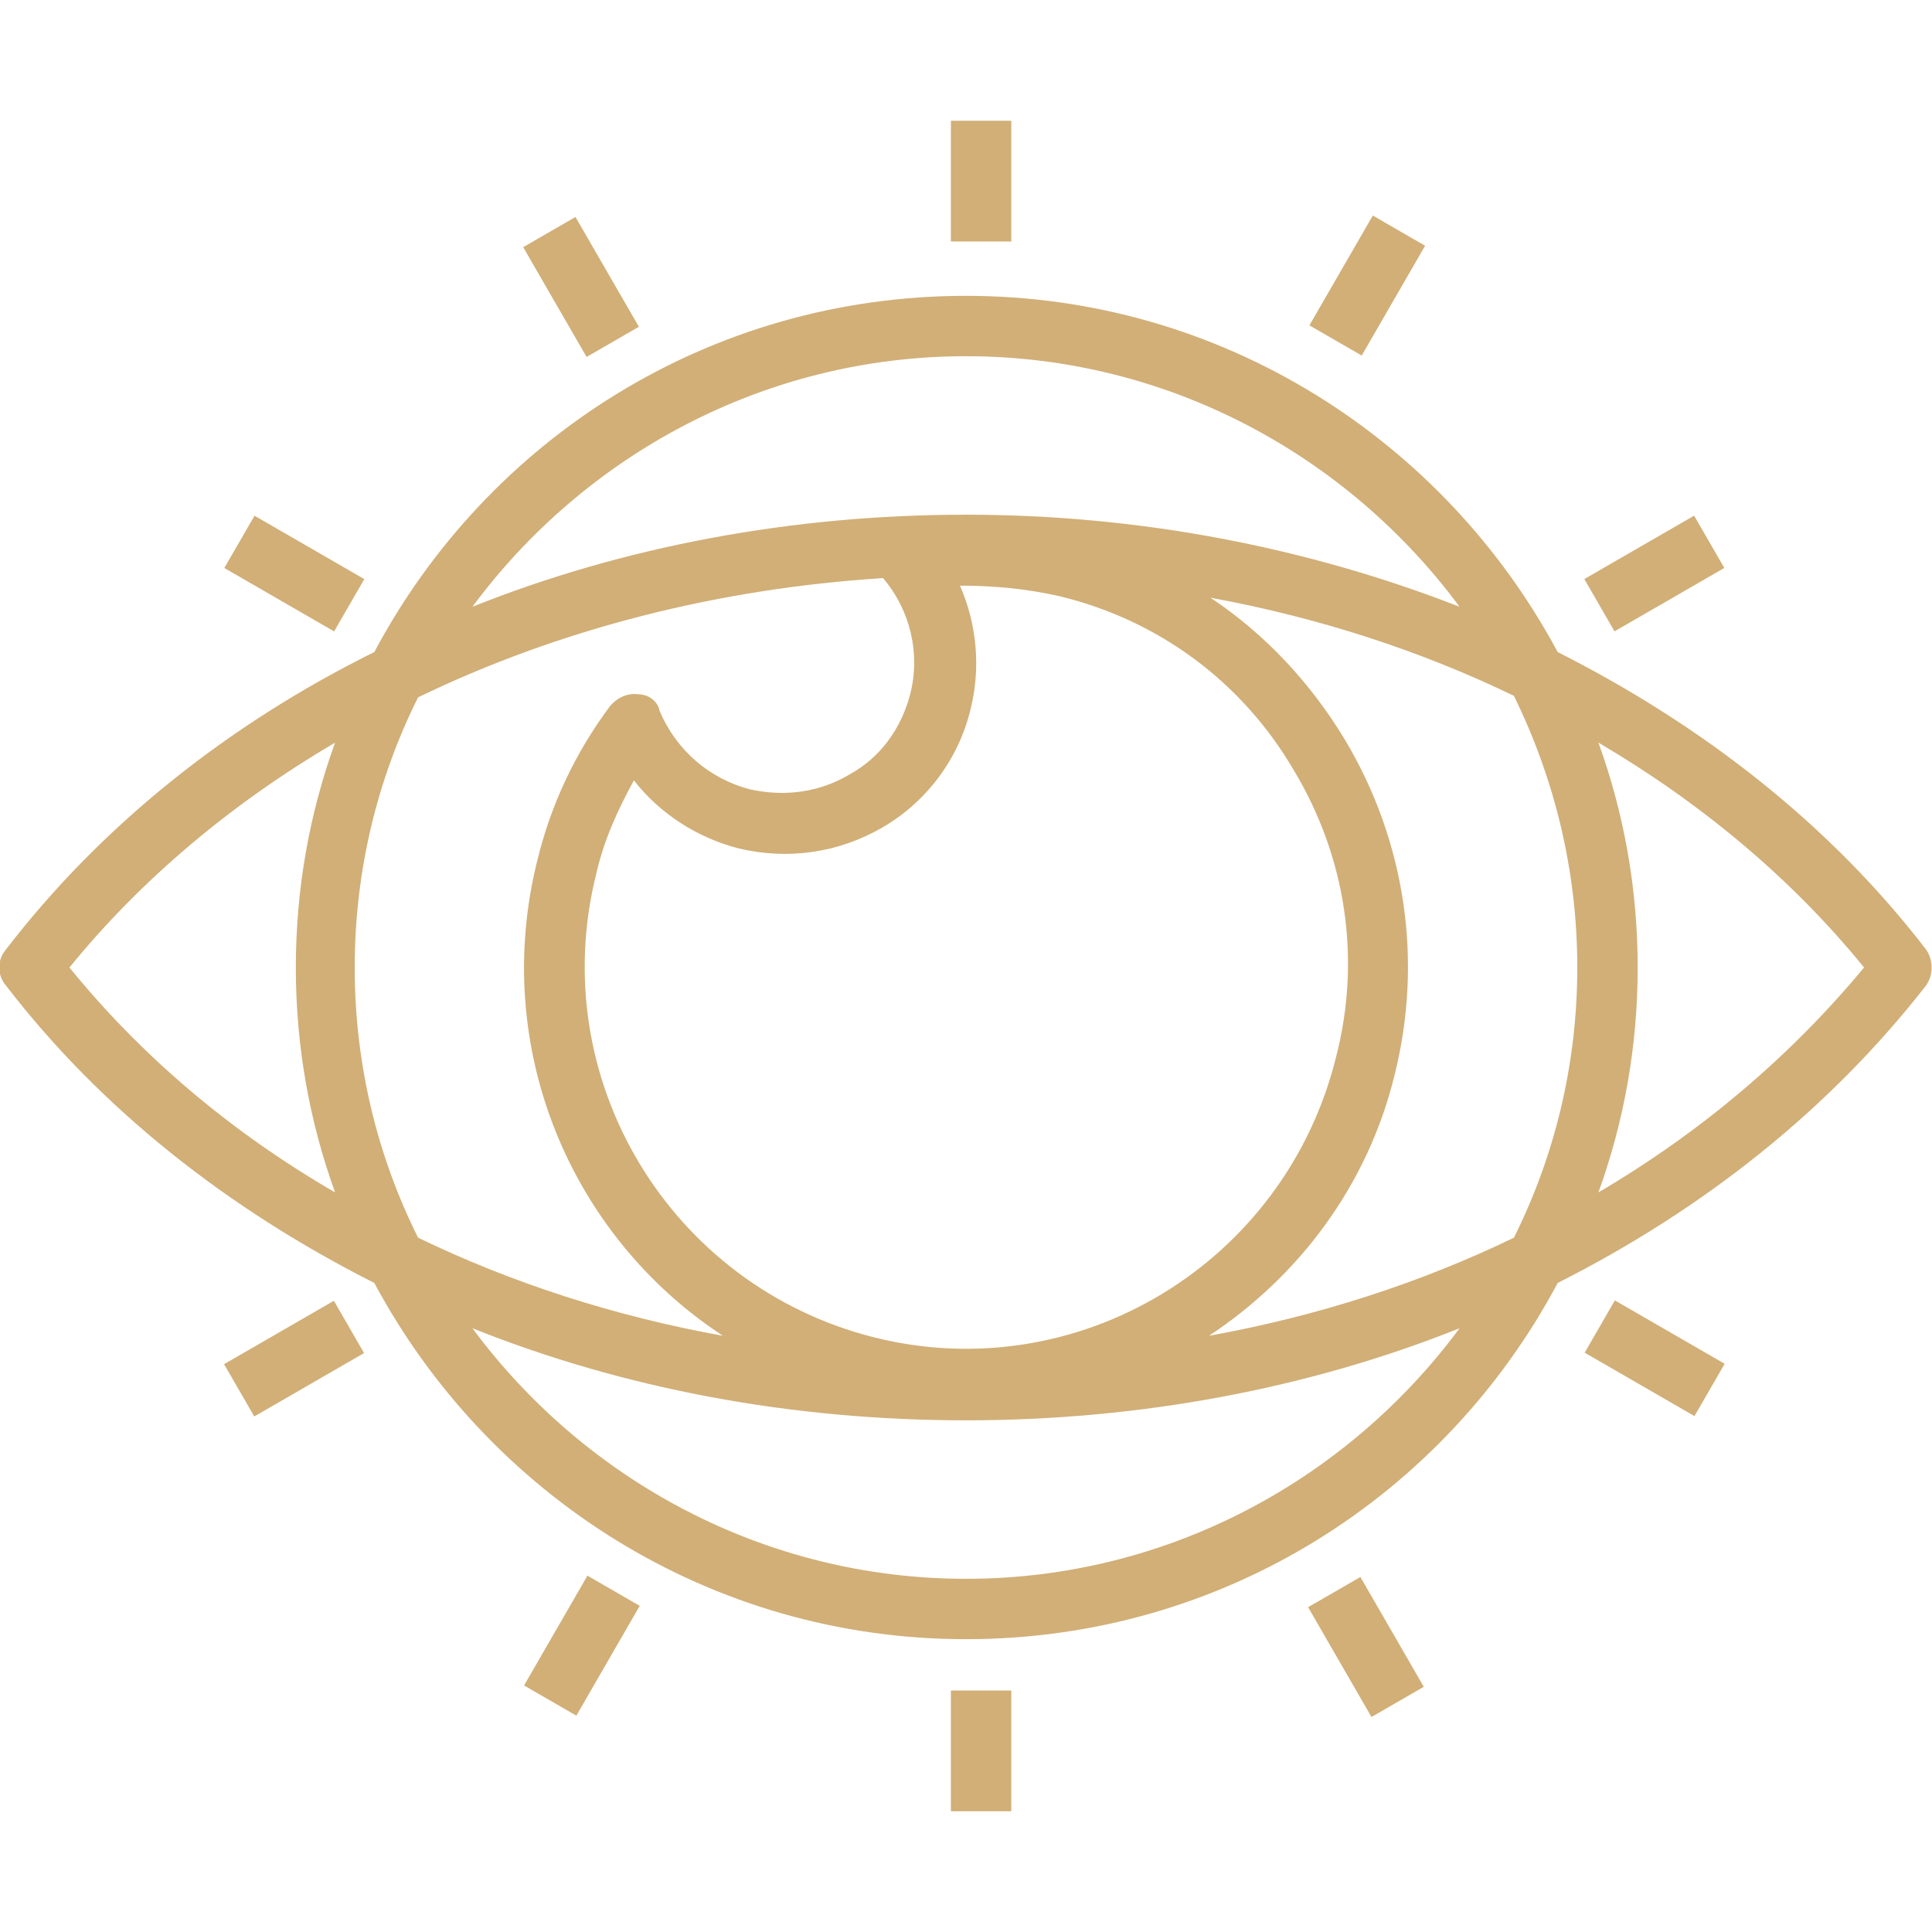 <?xml version="1.0" encoding="UTF-8"?> <svg xmlns="http://www.w3.org/2000/svg" xmlns:xlink="http://www.w3.org/1999/xlink" version="1.1" id="Layer_1" x="0px" y="0px" viewBox="0 0 128 128" style="enable-background:new 0 0 128 128;" xml:space="preserve"> <style type="text/css"> .st0{fill:#D1AF77;} </style> <g id="Award"> </g> <g id="Achievement"> </g> <g id="Globalisation"> </g> <g id="Collaboration"> </g> <g id="Communication"> </g> <g id="Continuous_Improvement"> </g> <g id="Continuous_Learning"> </g> <g id="Creativity"> </g> <g id="Customer_Satisfaction"> </g> <g id="Customer_Support"> </g> <g id="Customer_Focus"> </g> <g id="Business_Directions"> </g> <g id="Decision_Making"> </g> <g id="Corporate_Social_Responsibility"> </g> <g id="Employee_Development"> </g> <g id="Empowerment"> </g> <g id="Accountability_00000013890302756547687180000001333646548625519788_"> </g> <g id="Good_Governance"> </g> <g id="Innovation"> </g> <g id="Mission"> </g> <g id="Sustainable_00000006688055149460188760000007374111730219191939_"> </g> <g id="Quality_Control"> </g> <g id="Risk_Management"> </g> <g id="Safety"> </g> <g id="Save_Cost"> </g> <g id="Social_Responsibility"> </g> <g id="Teamwork"> </g> <g id="Time_Management"> </g> <g id="Transparency"> </g> <g id="Trust"> </g> <g id="Vision"> <g> <path class="st0" d="M127.6,62.9c-6.3-8.2-14.7-14.8-24.4-19.7C95.7,29.2,81,19.6,64,19.6s-31.7,9.5-39.2,23.6 C15.1,48,6.7,54.7,0.4,62.9c-0.6,0.7-0.6,1.7,0,2.4C6.7,73.5,15.1,80.1,24.8,85C32.3,99,47,108.6,64,108.6s31.7-9.5,39.2-23.6 c9.7-4.9,18-11.5,24.4-19.7C128.1,64.6,128.1,63.6,127.6,62.9z M64,23.6c13.4,0,25.3,6.6,32.7,16.6c-10-3.9-21.1-6.1-32.7-6.1 c-11.5,0-22.7,2.1-32.7,6.1C38.7,30.2,50.6,23.6,64,23.6z M104.5,64.1c0,6.4-1.5,12.5-4.2,17.9c-6.2,3-13,5.2-20.2,6.5 c5.9-3.9,10.5-9.9,12.3-17.3c1.9-7.6,0.7-15.5-3.3-22.2c-2.3-3.8-5.3-7-8.9-9.4c7.1,1.3,13.9,3.5,20.1,6.5 C103,51.6,104.5,57.7,104.5,64.1z M23.5,64.1c0-6.4,1.5-12.5,4.2-17.9c9.3-4.5,19.8-7.2,30.8-7.9l0,0c1.8,2.1,2.5,5,1.8,7.7 c-0.6,2.3-2,4.2-4,5.3c-2,1.2-4.3,1.5-6.6,1c-2.7-0.7-4.9-2.6-6-5.2C43.6,46.5,43,46,42.3,46c-0.7-0.1-1.4,0.2-1.9,0.8 c-2.3,3.1-3.9,6.5-4.8,10.2c-3.1,12.4,2.2,24.9,12.3,31.5c-7.2-1.3-14-3.5-20.2-6.5C25,76.6,23.5,70.5,23.5,64.1z M57.9,88.6 c-13.5-3.4-21.8-17.1-18.4-30.7c0.5-2.2,1.4-4.2,2.5-6.2c1.7,2.2,4.2,3.8,6.9,4.5c3.3,0.8,6.7,0.3,9.6-1.4c2.9-1.7,5-4.5,5.8-7.8 c0.7-2.8,0.4-5.7-0.7-8.2c2.2,0,4.4,0.2,6.6,0.7c6.6,1.6,12.1,5.7,15.5,11.5c3.5,5.8,4.5,12.6,2.8,19.1 C85.1,83.7,71.4,92,57.9,88.6z M4.6,64.1c4.8-5.9,10.8-10.9,17.6-14.9c-1.7,4.7-2.6,9.7-2.6,14.9s0.9,10.2,2.6,14.9 C15.3,75,9.4,70,4.6,64.1z M64,104.6c-13.4,0-25.3-6.6-32.7-16.6c10,4,21.1,6.1,32.7,6.1c11.5,0,22.7-2.1,32.7-6.1 C89.3,98,77.4,104.6,64,104.6z M105.9,79c1.7-4.7,2.6-9.7,2.6-14.9s-0.9-10.2-2.6-14.9c6.8,4,12.8,9,17.6,14.9 C118.6,70,112.7,75,105.9,79z"></path> <rect x="63" y="8" class="st0" width="4" height="8"></rect> <rect x="63" y="112" class="st0" width="4" height="8"></rect> <rect x="36.5" y="14.8" transform="matrix(0.866 -0.5 0.5 0.866 -4.346 21.808)" class="st0" width="4" height="8.4"></rect> <rect x="88.5" y="104.9" transform="matrix(0.866 -0.5 0.5 0.866 -42.426 59.887)" class="st0" width="4" height="8.4"></rect> <rect x="17.5" y="33.8" transform="matrix(0.5 -0.866 0.866 0.5 -23.159 35.887)" class="st0" width="4" height="8.4"></rect> <rect x="107.6" y="85.8" transform="matrix(0.5 -0.866 0.866 0.5 -23.114 139.901)" class="st0" width="4" height="8.4"></rect> <rect x="15.3" y="88" transform="matrix(0.866 -0.5 0.5 0.866 -42.404 21.822)" class="st0" width="8.4" height="4"></rect> <rect x="105.4" y="36" transform="matrix(0.866 -0.5 0.5 0.866 -4.311 59.888)" class="st0" width="8.4" height="4"></rect> <rect x="34.3" y="107" transform="matrix(0.5 -0.866 0.866 0.5 -75.092 87.87)" class="st0" width="8.4" height="4"></rect> <rect x="86.4" y="16.9" transform="matrix(0.5 -0.866 0.866 0.5 28.917 87.928)" class="st0" width="8.4" height="4"></rect> </g> </g> <g id="Work-life_Balance"> </g> <g id="Customer_Retention"> </g> <g id="Leadership"> </g> <g id="Solutions"> </g> <g id="Professional_Growth"> </g> <g id="Efficiency"> </g> <g id="Business_Growth"> </g> <g id="Strategy"> </g> <g id="Positive_Culture"> </g> <g id="Think_outside_the_box"> </g> <g id="Premium_Quality"> </g> <g id="Research_and_Development"> </g> <g id="Data_Privacy"> </g> <g id="Fairness"> </g> <g id="Advanced_Technology"> </g> <g id="Financial_Intrigrity"> </g> <g id="Excellence"> </g> <g id="Compliance"> </g> <g id="Corporate_Clients"> </g> </svg> 